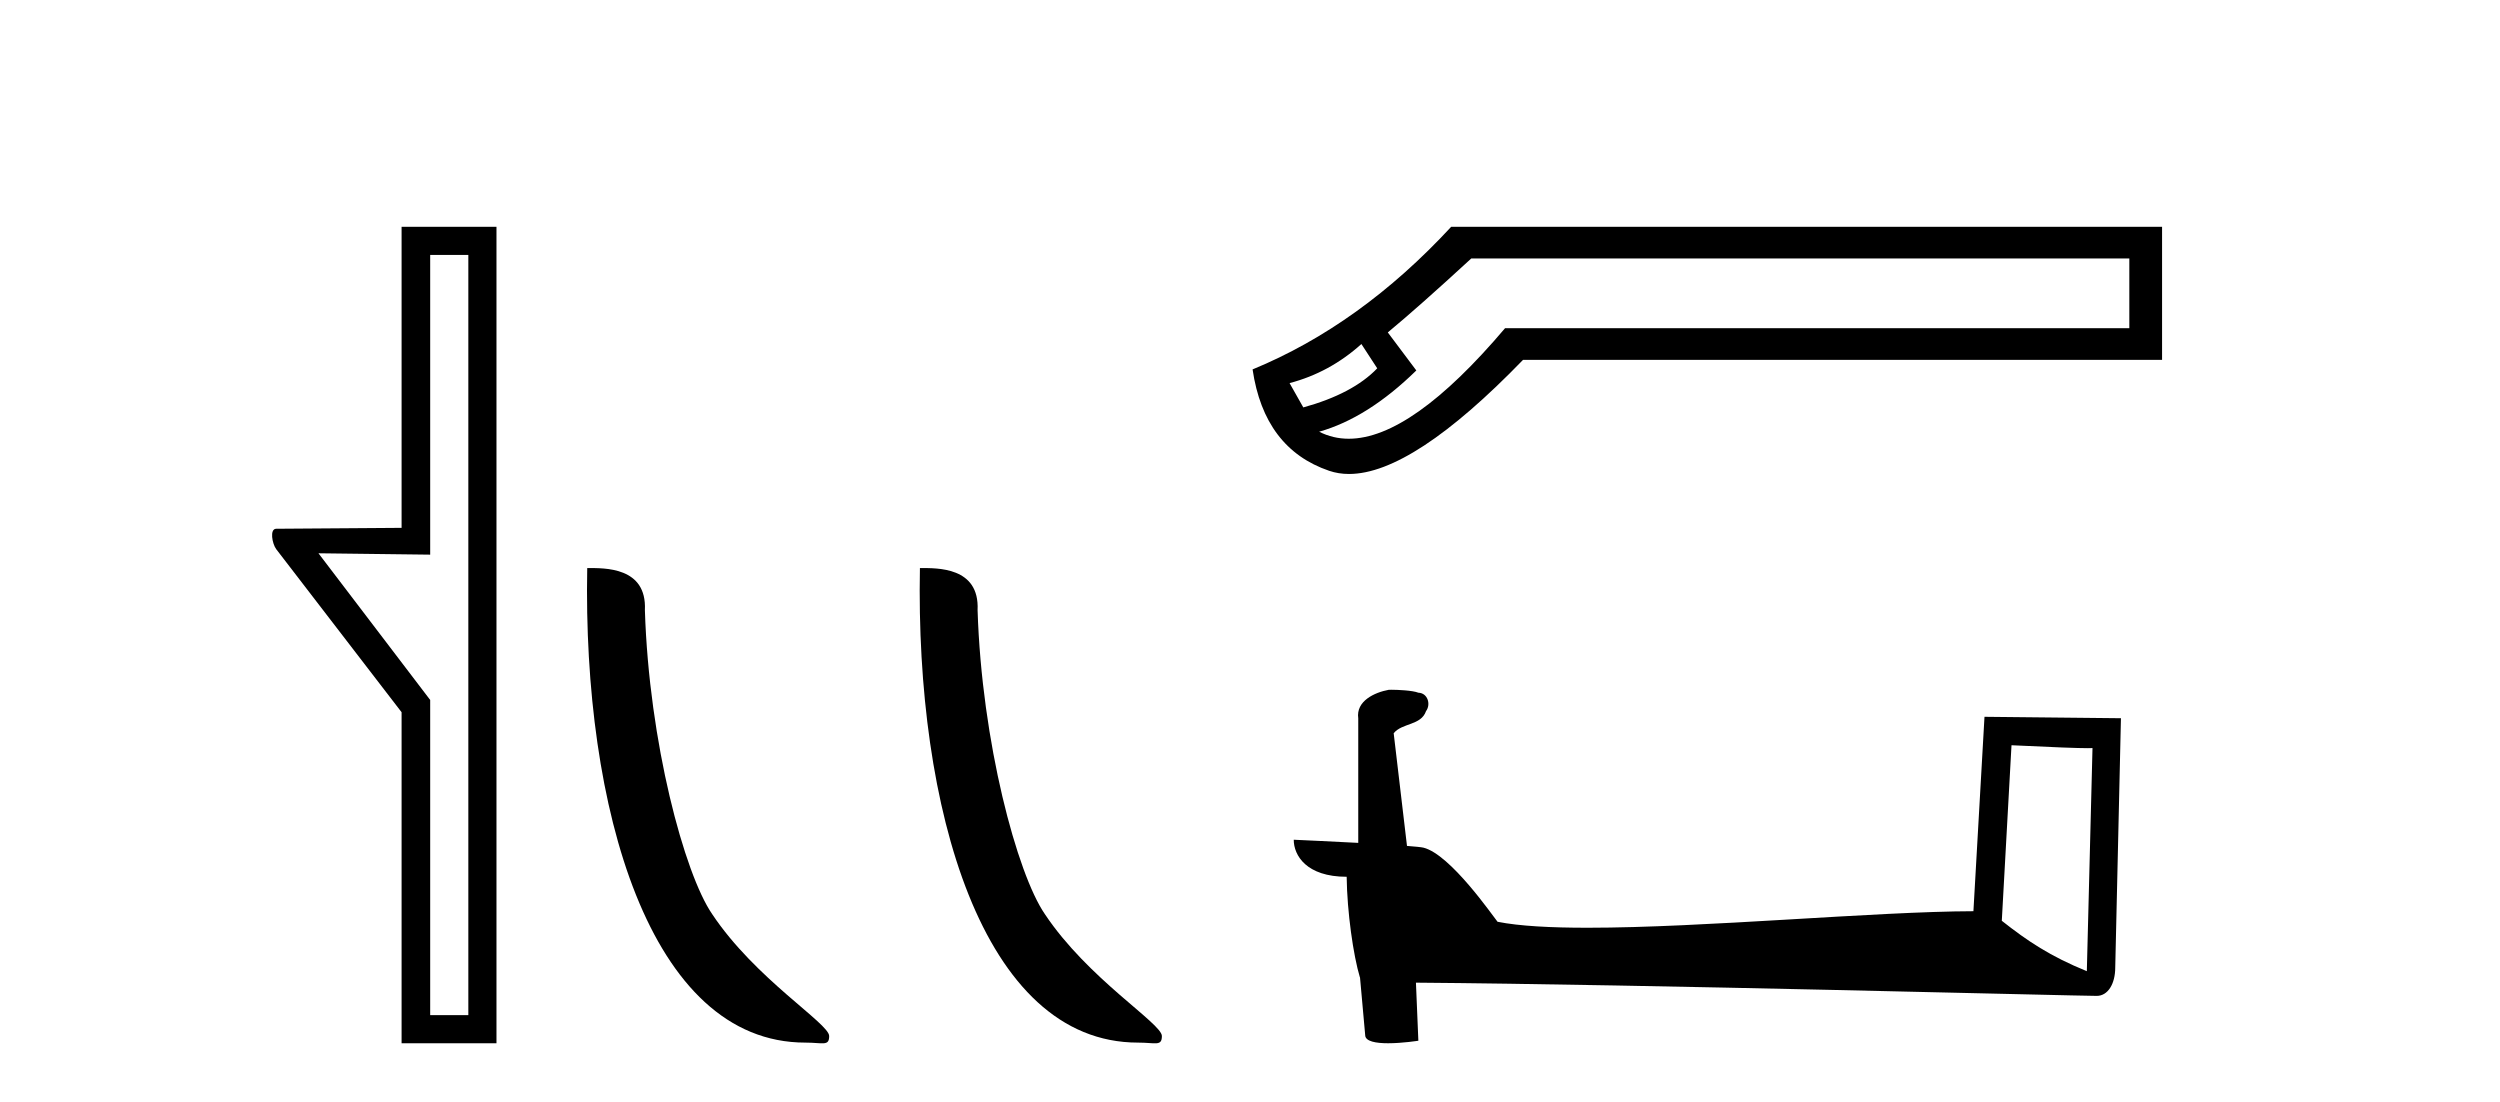 <?xml version='1.0' encoding='UTF-8' standalone='yes'?><svg xmlns='http://www.w3.org/2000/svg' xmlns:xlink='http://www.w3.org/1999/xlink' width='93.0' height='41.0' ><path d='M 17.422 9.484 L 17.422 37.762 L 16.003 37.762 L 16.003 26.039 L 11.847 20.582 L 16.003 20.633 L 16.003 9.484 ZM 14.939 8.437 L 14.939 19.636 L 10.276 19.67 C 10.023 19.67 10.124 20.228 10.276 20.43 L 14.939 26.495 L 14.939 38.809 L 18.469 38.809 L 18.469 8.437 Z' style='fill:#000000;stroke:none' /><path d='M 29.961 38.785 C 30.615 38.785 30.846 38.932 30.845 38.539 C 30.845 38.071 28.099 36.418 26.492 34.004 C 25.46 32.504 24.143 27.607 23.99 22.695 C 24.067 21.083 22.485 21.132 21.845 21.132 C 21.674 30.016 24.148 38.785 29.961 38.785 Z' style='fill:#000000;stroke:none' /><path d='M 42.337 38.785 C 42.991 38.785 43.222 38.932 43.222 38.539 C 43.222 38.071 40.476 36.418 38.868 34.004 C 37.837 32.504 36.52 27.607 36.366 22.695 C 36.443 21.083 34.861 21.132 34.221 21.132 C 34.05 30.016 36.524 38.785 42.337 38.785 Z' style='fill:#000000;stroke:none' /><path d='M 50.644 12.798 L 51.233 13.702 C 50.631 14.331 49.714 14.816 48.483 15.156 L 47.972 14.252 C 48.967 13.99 49.858 13.506 50.644 12.798 ZM 79.211 9.616 L 79.211 12.209 L 55.988 12.209 C 53.665 14.95 51.727 16.321 50.173 16.321 C 49.782 16.321 49.415 16.234 49.072 16.06 C 50.277 15.719 51.482 14.96 52.687 13.781 L 51.626 12.366 C 52.386 11.738 53.421 10.821 54.73 9.616 ZM 53.984 8.437 C 51.731 10.873 49.268 12.641 46.596 13.742 C 46.885 15.706 47.834 16.964 49.445 17.514 C 49.675 17.592 49.922 17.632 50.184 17.632 C 51.759 17.632 53.916 16.217 56.656 13.388 L 80.429 13.388 L 80.429 8.437 Z' style='fill:#000000;stroke:none' /><path d='M 74.828 27.723 C 76.417 27.8 77.294 27.832 77.671 27.832 C 77.748 27.832 77.804 27.831 77.841 27.828 L 77.841 27.828 L 77.63 36.128 C 76.266 35.572 75.425 35.009 74.467 34.253 L 74.828 27.723 ZM 51.753 25.659 C 51.708 25.659 51.675 25.66 51.66 25.661 C 51.134 25.758 50.435 26.078 50.527 26.723 C 50.527 28.267 50.527 29.811 50.527 31.355 C 49.498 31.301 48.441 31.253 48.127 31.238 L 48.127 31.238 C 48.127 31.82 48.597 32.616 50.096 32.616 C 50.112 33.929 50.342 35.537 50.588 36.358 C 50.589 36.357 50.591 36.356 50.592 36.355 L 50.785 38.506 C 50.785 38.744 51.193 38.809 51.638 38.809 C 52.174 38.809 52.763 38.715 52.763 38.715 L 52.673 36.555 L 52.673 36.555 C 61.107 36.621 77.201 37.047 77.999 37.047 C 78.412 37.047 78.687 36.605 78.687 35.989 L 78.899 26.718 L 73.823 26.665 L 73.411 33.897 C 69.733 33.908 63.379 34.512 59.059 34.512 C 57.686 34.512 56.519 34.451 55.709 34.29 C 55.545 34.093 53.96 31.783 52.952 31.533 C 52.872 31.513 52.636 31.491 52.34 31.468 C 52.176 30.07 52.01 28.673 51.845 27.276 C 52.161 26.887 52.862 26.993 53.048 26.454 C 53.238 26.201 53.109 25.779 52.764 25.769 C 52.545 25.682 51.985 25.659 51.753 25.659 Z' style='fill:#000000;stroke:none' /></svg>